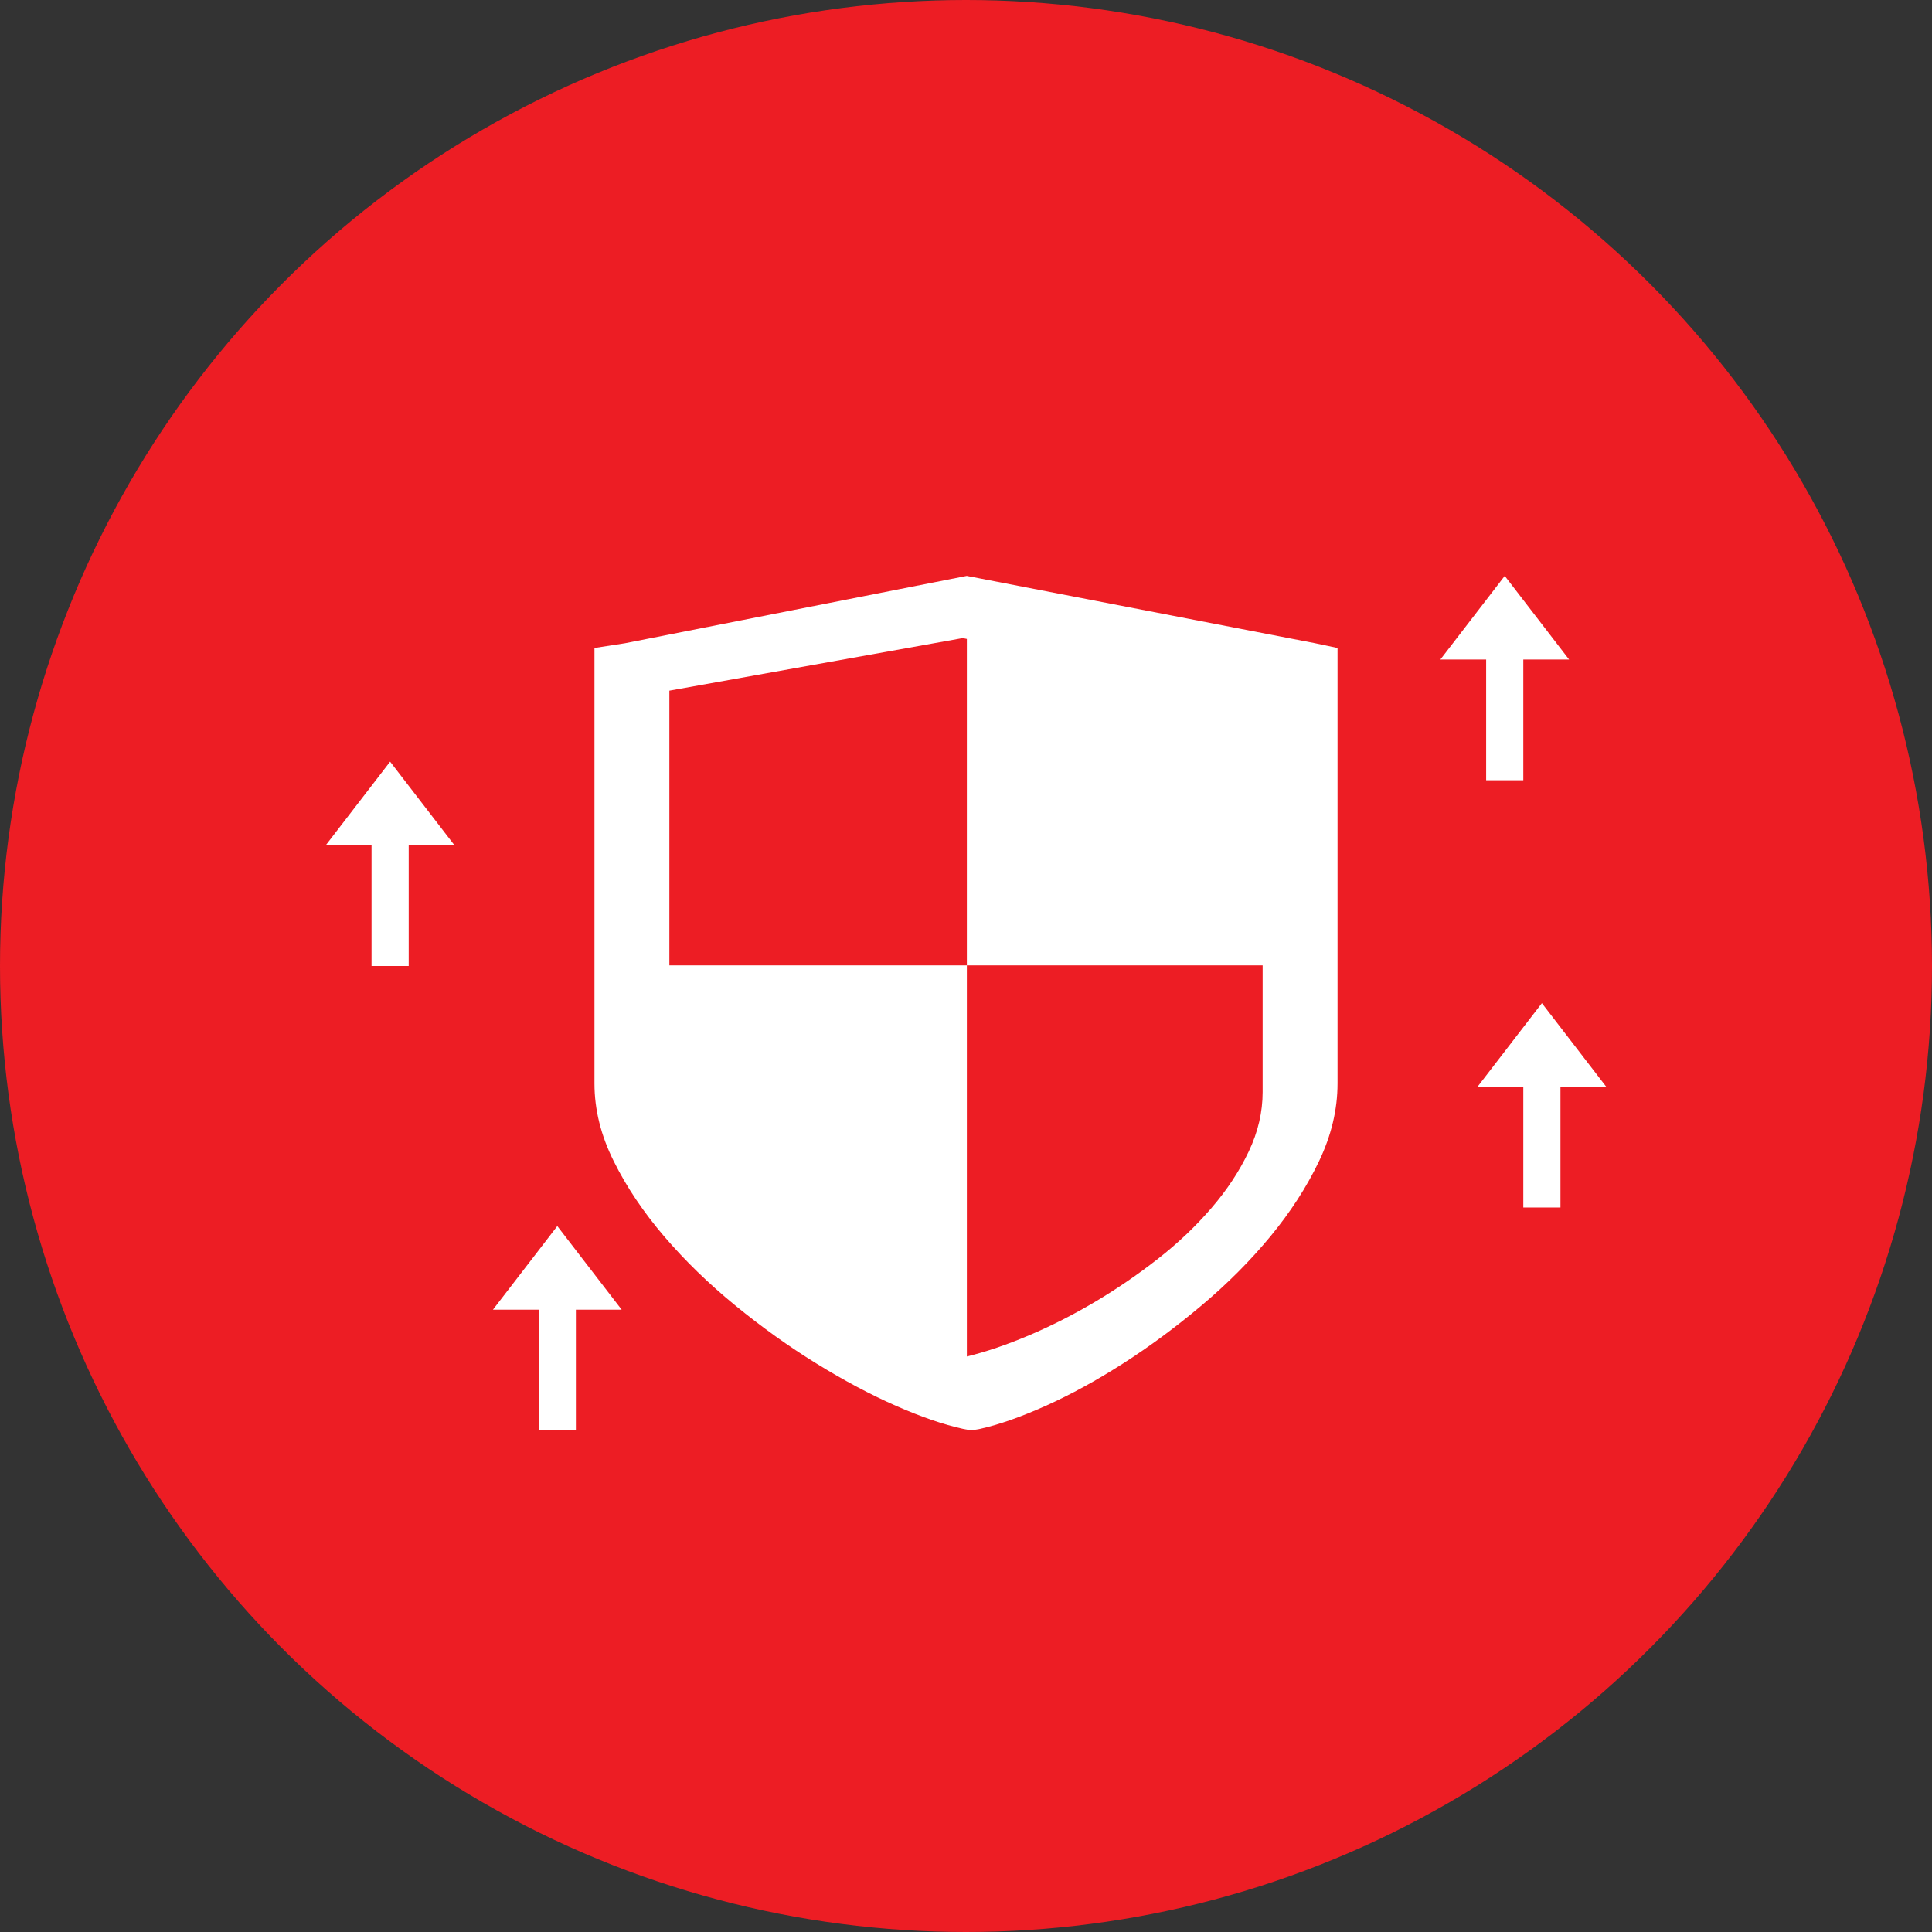 <svg width="104" height="104" viewBox="0 0 104 104" fill="none" xmlns="http://www.w3.org/2000/svg">
<rect x="0" y="0" width="104" height="104" fill="#333333" stroke="none"/>
<circle cx="52" cy="52" r="52" fill="#ED1D24"/>
<rect x="84" y="65" width="2" height="7" transform="rotate(180 84 65)" fill="white"/>
<path d="M83 54L79.536 58.5L86.464 58.5L83 54Z" fill="white"/>
<rect x="22" y="52" width="2" height="7" transform="rotate(180 22 52)" fill="white"/>
<path d="M21 41L17.536 45.5L24.464 45.5L21 41Z" fill="white"/>
<rect x="82" y="42" width="2" height="7" transform="rotate(180 82 42)" fill="white"/>
<path d="M81 31L77.536 35.5L84.464 35.5L81 31Z" fill="white"/>
<rect x="31" y="77" width="2" height="7" transform="rotate(180 31 77)" fill="white"/>
<path d="M30 66L26.536 70.5L33.464 70.5L30 66Z" fill="white"/>
<path d="M72 34.88V58.322C72 59.728 71.666 61.126 71 62.516C70.332 63.91 69.46 65.256 68.38 66.564C67.3 67.87 66.066 69.108 64.68 70.274C63.292 71.442 61.886 72.482 60.46 73.394C59.032 74.308 57.646 75.068 56.3 75.672C54.954 76.276 53.774 76.69 52.76 76.916L52.28 77L51.84 76.916C50.8 76.69 49.594 76.276 48.22 75.672C46.846 75.068 45.42 74.308 43.94 73.394C42.46 72.482 41.008 71.442 39.58 70.274C38.154 69.108 36.88 67.87 35.76 66.564C34.64 65.256 33.734 63.91 33.042 62.516C32.346 61.126 32 59.728 32 58.322V34.88L33.64 34.626L52.04 31L70.8 34.626L72 34.88ZM52.046 34.394L51.824 34.348L36.032 37.178V51.968H52.046V34.394ZM67.968 51.968H52.046V73.02C53.07 72.772 54.184 72.394 55.388 71.884C56.59 71.374 57.778 70.772 58.95 70.076C60.124 69.38 61.252 68.608 62.338 67.758C63.424 66.908 64.382 65.994 65.22 65.02C66.056 64.048 66.722 63.036 67.22 61.984C67.72 60.934 67.968 59.866 67.968 58.784V51.968Z" fill="white"/>
</svg>
